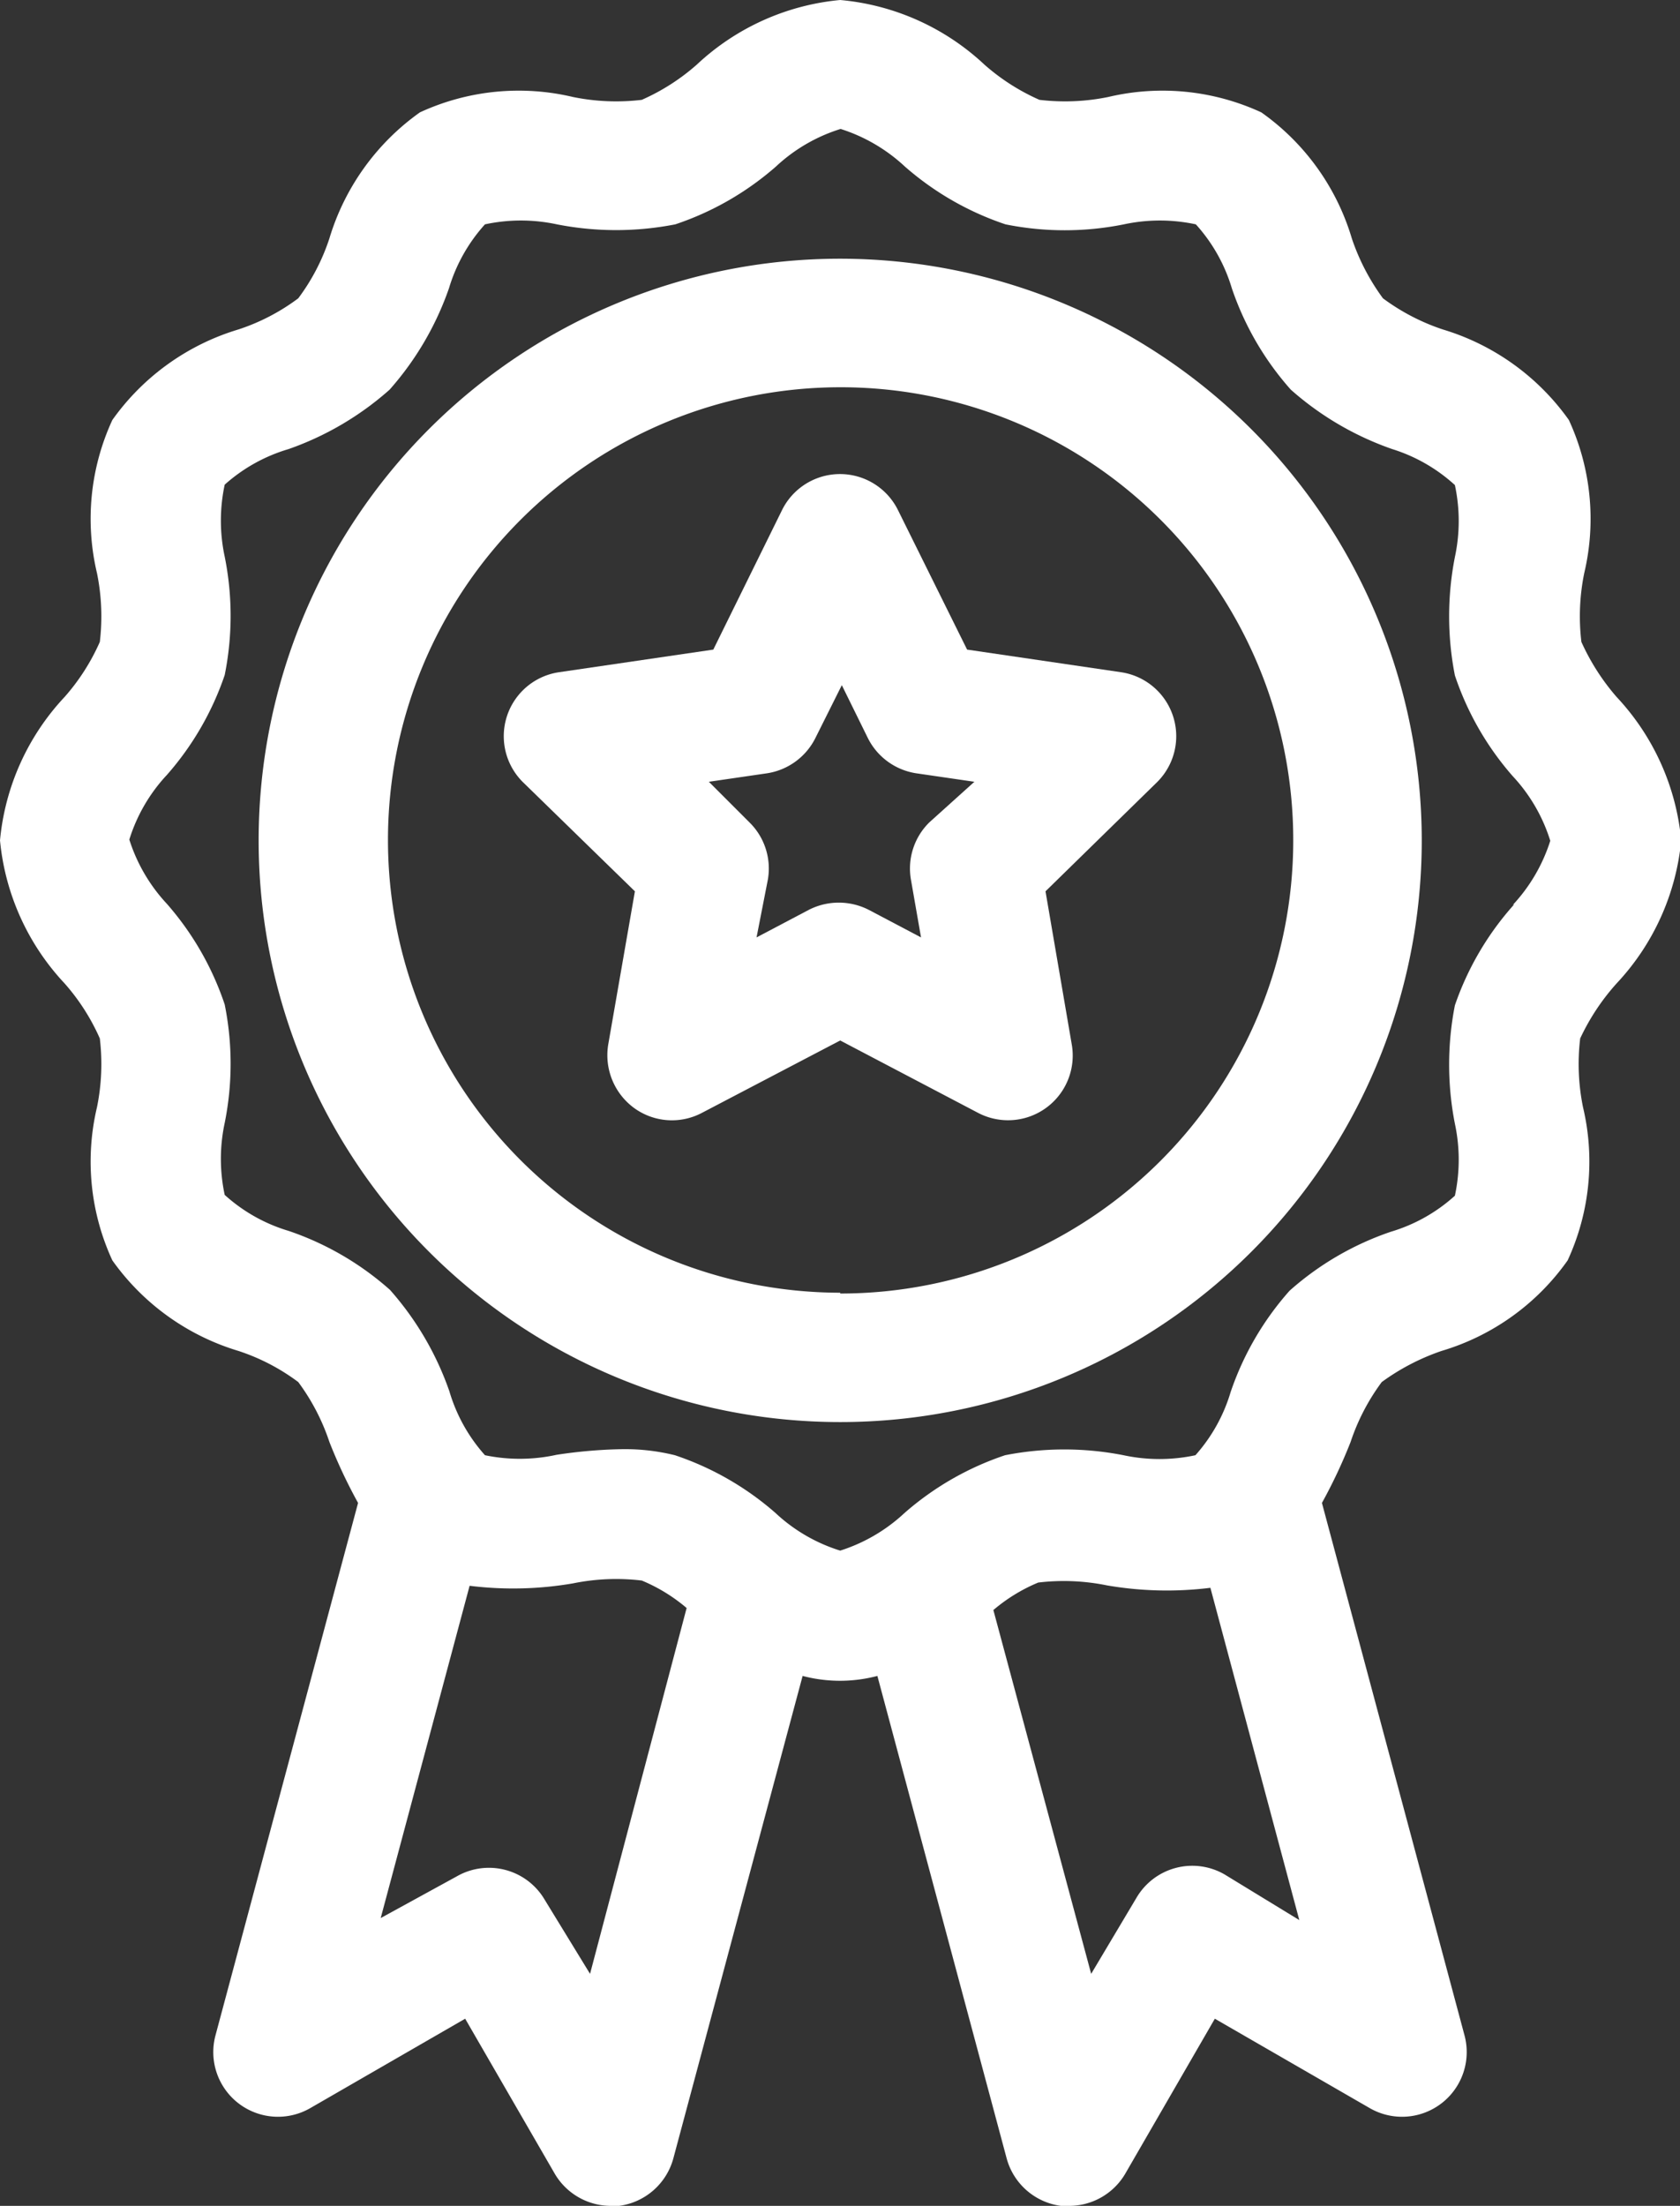 <svg xmlns="http://www.w3.org/2000/svg" viewBox="0 0 41.57 54.57" fill="#fff"><rect x="0" y="0" width="41.57" height="54.57" fill="#333333" stroke="none"/><title>recognized</title><g id="Layer_2" data-name="Layer 2"><g id="Layer_1-2" data-name="Layer 1"><path d="M20.79,6.4A14.39,14.39,0,1,0,35.18,20.79,14.4,14.4,0,0,0,20.79,6.4Zm0,25.58A11.2,11.2,0,1,1,32,20.79,11.21,11.21,0,0,1,20.79,32Z"/><path d="M27.74,16.63l-3.81-.56-1.71-3.45a1.6,1.6,0,0,0-2.87,0l-1.7,3.45-3.82.56a1.6,1.6,0,0,0-.89,2.72l2.77,2.7-.66,3.79a1.62,1.62,0,0,0,.64,1.57,1.59,1.59,0,0,0,1.68.12l3.42-1.79,3.41,1.79a1.6,1.6,0,0,0,2.32-1.69l-.65-3.79,2.76-2.7a1.6,1.6,0,0,0-.89-2.72ZM23,20.34a1.6,1.6,0,0,0-.46,1.42l.25,1.43-1.29-.68a1.63,1.63,0,0,0-1.49,0l-1.29.68L19,21.76a1.6,1.6,0,0,0-.46-1.42l-1-1,1.44-.21a1.61,1.61,0,0,0,1.2-.88l.65-1.3.64,1.3a1.61,1.61,0,0,0,1.2.88l1.44.21Z"/><path d="M40,24.33a6,6,0,0,0,1.6-3.54A6,6,0,0,0,40,17.24a5.54,5.54,0,0,1-.87-1.36,5.34,5.34,0,0,1,.07-1.7,5.83,5.83,0,0,0-.38-3.79,5.91,5.91,0,0,0-3.12-2.24,5.28,5.28,0,0,1-1.48-.77,5.4,5.4,0,0,1-.77-1.48,5.86,5.86,0,0,0-2.24-3.12,5.83,5.83,0,0,0-3.79-.38,5.34,5.34,0,0,1-1.7.07,5.26,5.26,0,0,1-1.36-.87A6,6,0,0,0,20.79,0a6,6,0,0,0-3.55,1.6,5.26,5.26,0,0,1-1.36.87,5.34,5.34,0,0,1-1.7-.07,5.83,5.83,0,0,0-3.79.38A5.91,5.91,0,0,0,8.15,5.9a5.14,5.14,0,0,1-.77,1.48,5.14,5.14,0,0,1-1.48.77,5.91,5.91,0,0,0-3.12,2.24,5.83,5.83,0,0,0-.38,3.79,5.34,5.34,0,0,1,.07,1.7,5.26,5.26,0,0,1-.87,1.36A6,6,0,0,0,0,20.79a6,6,0,0,0,1.6,3.54,5.26,5.26,0,0,1,.87,1.36,5.34,5.34,0,0,1-.07,1.7,5.83,5.83,0,0,0,.38,3.79A5.91,5.91,0,0,0,5.9,33.42a5.14,5.14,0,0,1,1.48.77,5.28,5.28,0,0,1,.77,1.48,12.73,12.73,0,0,0,.71,1.51L5.33,50.36a1.6,1.6,0,0,0,2.35,1.79l3.83-2.21,2.22,3.84a1.61,1.61,0,0,0,1.38.79h.21a1.61,1.61,0,0,0,1.34-1.17l3.2-11.94a3.63,3.63,0,0,0,1.85,0l3.2,11.94a1.61,1.61,0,0,0,1.34,1.17.74.74,0,0,0,.21,0,1.61,1.61,0,0,0,1.38-.79l2.22-3.84,3.83,2.21a1.6,1.6,0,0,0,2.35-1.79L32.71,37.18a12.73,12.73,0,0,0,.71-1.51,5.28,5.28,0,0,1,.77-1.48,5.55,5.55,0,0,1,1.48-.77,5.86,5.86,0,0,0,3.12-2.24,5.83,5.83,0,0,0,.38-3.79,5.34,5.34,0,0,1-.07-1.7A5.54,5.54,0,0,1,40,24.33Zm-25.4,24.5L13.48,47a1.6,1.6,0,0,0-2.18-.58L9.42,47.45l2.2-8.22a8.74,8.74,0,0,0,2.56-.06,5.34,5.34,0,0,1,1.7-.07,4.19,4.19,0,0,1,1.11.68Zm15.7-2.46a1.6,1.6,0,0,0-2.18.58L27,48.83l-2.42-9a4.19,4.19,0,0,1,1.11-.68,5.34,5.34,0,0,1,1.7.07,8.74,8.74,0,0,0,2.56.06l2.2,8.22Zm7.17-24A7.28,7.28,0,0,0,36,24.87a7.6,7.6,0,0,0,0,2.93,4.24,4.24,0,0,1,0,1.78,4.1,4.1,0,0,1-1.58.89,7.3,7.3,0,0,0-2.51,1.46,7.3,7.3,0,0,0-1.46,2.51A4.1,4.1,0,0,1,29.58,36a4.24,4.24,0,0,1-1.78,0,7.6,7.6,0,0,0-2.93,0,7.28,7.28,0,0,0-2.49,1.43,4.18,4.18,0,0,1-1.59.93,4.14,4.14,0,0,1-1.6-.93A7.28,7.28,0,0,0,16.7,36a5.17,5.17,0,0,0-1.29-.15,12.07,12.07,0,0,0-1.64.14A4.24,4.24,0,0,1,12,36a4.11,4.11,0,0,1-.88-1.58,7.49,7.49,0,0,0-1.47-2.51,7.3,7.3,0,0,0-2.51-1.46,4.1,4.1,0,0,1-1.58-.89,4.24,4.24,0,0,1,0-1.78,7.41,7.41,0,0,0,0-2.93,7.28,7.28,0,0,0-1.43-2.49,4.18,4.18,0,0,1-.93-1.59,4.14,4.14,0,0,1,.93-1.6A7.28,7.28,0,0,0,5.56,16.7a7.41,7.41,0,0,0,0-2.93,4.24,4.24,0,0,1,0-1.78,4.11,4.11,0,0,1,1.58-.88A7.49,7.49,0,0,0,9.64,9.64a7.49,7.49,0,0,0,1.47-2.51A4.11,4.11,0,0,1,12,5.55a4.24,4.24,0,0,1,1.78,0,7.6,7.6,0,0,0,2.93,0,7.28,7.28,0,0,0,2.49-1.43,4.14,4.14,0,0,1,1.6-.93,4.18,4.18,0,0,1,1.59.93,7.28,7.28,0,0,0,2.49,1.43,7.41,7.41,0,0,0,2.93,0,4.24,4.24,0,0,1,1.78,0,4.1,4.1,0,0,1,.89,1.58,7.3,7.3,0,0,0,1.46,2.51,7.49,7.49,0,0,0,2.51,1.47A4.11,4.11,0,0,1,36,12a4.24,4.24,0,0,1,0,1.78,7.6,7.6,0,0,0,0,2.93,7.28,7.28,0,0,0,1.43,2.49,4.14,4.14,0,0,1,.93,1.6,4.18,4.18,0,0,1-.93,1.59Z"/></g></g></svg>